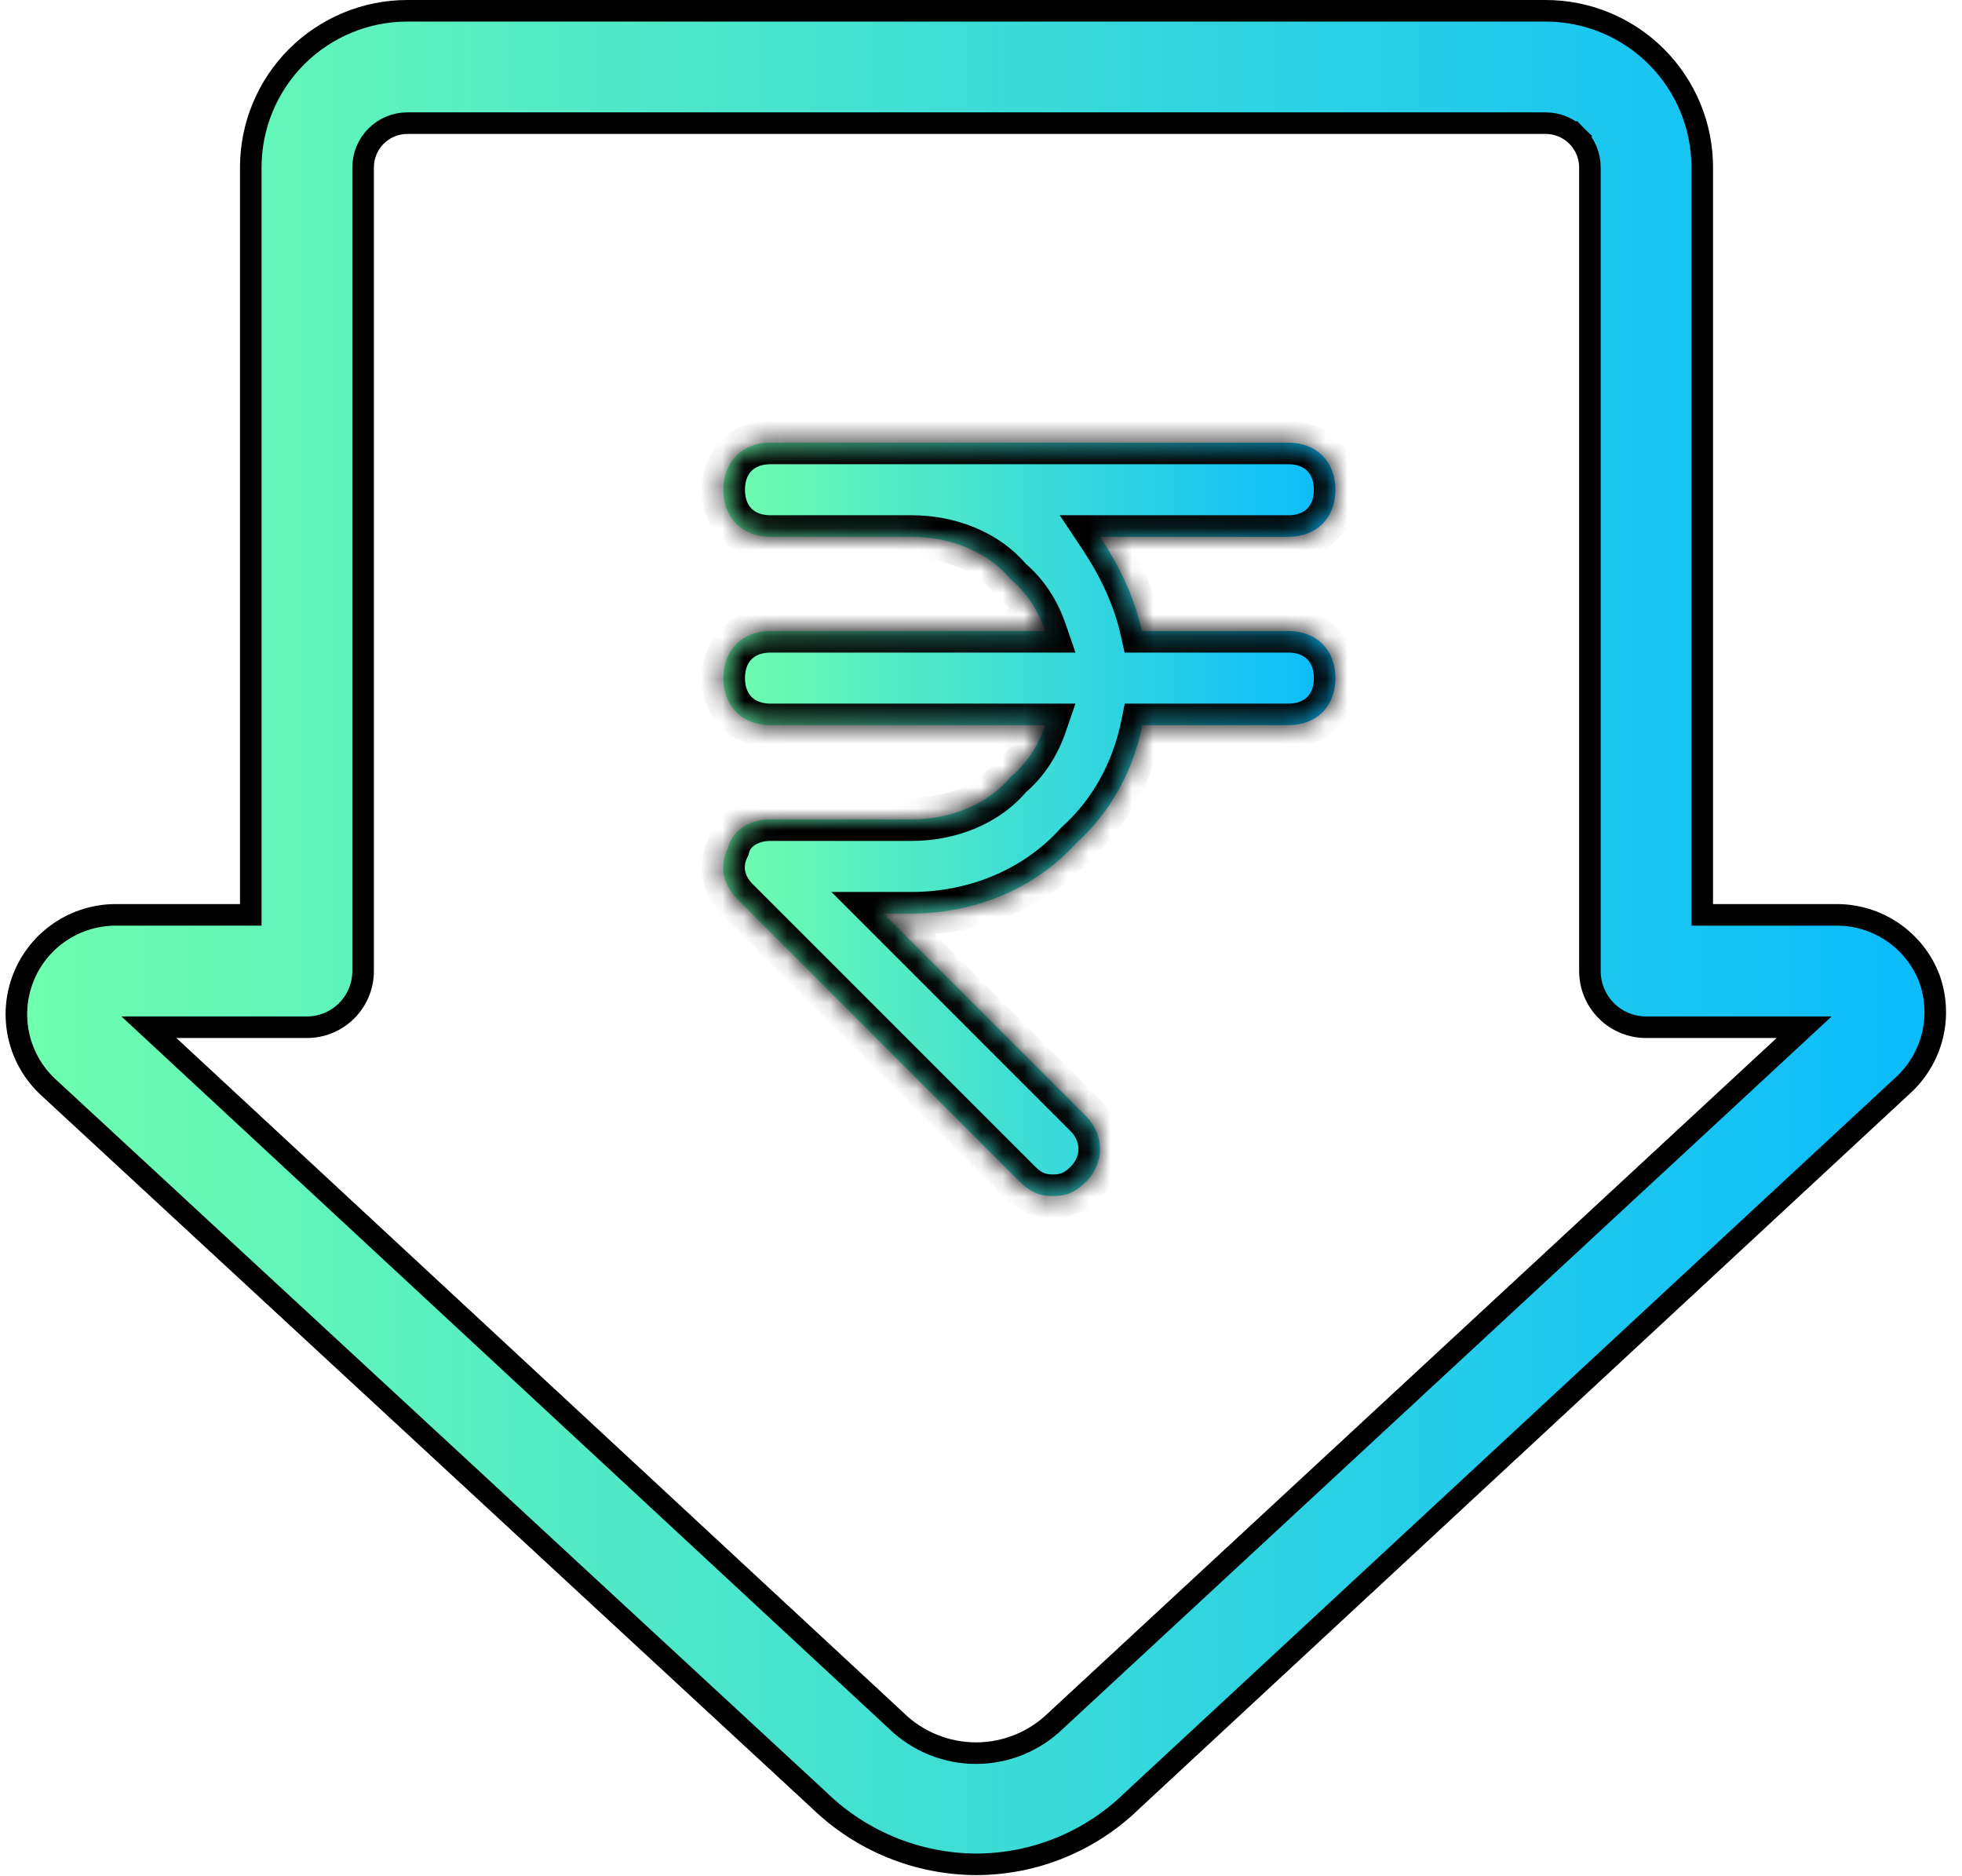 <svg width="91" height="87" viewBox="0 0 91 87" fill="none" xmlns="http://www.w3.org/2000/svg">
<path d="M85.183 42.425L85.184 42.425C86.114 42.422 87.023 42.702 87.791 43.227C88.557 43.751 89.147 44.495 89.481 45.361C89.794 46.219 89.845 47.151 89.626 48.038C89.406 48.926 88.926 49.729 88.248 50.343L88.243 50.347L52.529 83.483L52.529 83.483L52.519 83.492C50.589 85.384 47.995 86.447 45.292 86.455C42.569 86.447 39.956 85.385 38 83.49L38 83.49L37.992 83.482L2.247 50.424L2.246 50.423C1.563 49.794 1.086 48.973 0.877 48.068C0.669 47.162 0.739 46.215 1.078 45.35C1.417 44.485 2.01 43.743 2.778 43.221C3.547 42.699 4.455 42.422 5.384 42.425H5.386H11.131H11.631V41.925V7.764C11.631 5.837 12.396 3.99 13.758 2.628C15.121 1.265 16.968 0.5 18.895 0.5H71.689C73.615 0.5 75.463 1.265 76.825 2.628C78.188 3.99 78.953 5.837 78.953 7.764V41.925V42.425H79.453L85.183 42.425ZM8.181 47.636H6.907L7.841 48.502L41.578 79.802C42.567 80.762 43.891 81.299 45.269 81.299C46.647 81.299 47.97 80.762 48.959 79.802L82.743 48.503L83.678 47.636H82.403H76.347C75.656 47.636 74.993 47.361 74.505 46.873C74.016 46.384 73.742 45.721 73.742 45.03V7.764C73.742 7.219 73.525 6.697 73.14 6.312L72.787 6.666L73.14 6.312C72.755 5.927 72.233 5.711 71.689 5.711H18.895C18.35 5.711 17.828 5.927 17.443 6.312C17.058 6.697 16.842 7.219 16.842 7.764V45.03C16.842 45.721 16.567 46.384 16.079 46.873C15.59 47.361 14.928 47.636 14.236 47.636H8.181Z" fill="url(#paint0_linear_1439_12425)" stroke="black"/>
<mask id="path-2-inside-1_1439_12425" fill="white">
<path fill-rule="evenodd" clip-rule="evenodd" d="M47.308 54.809C47.745 55.246 48.182 55.464 48.837 55.464C49.492 55.464 49.929 55.246 50.365 54.809C51.239 53.936 51.239 52.626 50.365 51.752L40.976 42.363H42.286C45.125 42.363 47.963 41.271 49.929 39.087C51.548 37.63 52.567 35.691 52.986 33.629H59.755C61.066 33.629 61.939 32.756 61.939 31.446C61.939 30.135 61.066 29.262 59.755 29.262H52.963C52.617 27.703 51.922 26.247 51.02 24.894H59.755C61.065 24.894 61.938 24.021 61.938 22.711C61.938 21.4 61.065 20.527 59.755 20.527H35.735C34.425 20.527 33.552 21.4 33.552 22.711C33.552 24.021 34.425 24.894 35.735 24.894H42.286C44.033 24.894 45.78 25.549 46.872 26.859C47.623 27.486 48.16 28.328 48.48 29.262H35.736C34.426 29.262 33.553 30.135 33.553 31.446C33.553 32.756 34.426 33.629 35.736 33.629H48.479C48.159 34.563 47.623 35.404 46.872 36.03C45.78 37.34 44.033 37.996 42.286 37.996H35.735C34.862 37.996 33.989 38.432 33.77 39.306C33.334 40.179 33.552 41.053 34.207 41.708L47.308 54.809Z"/>
</mask>
<path fill-rule="evenodd" clip-rule="evenodd" d="M47.308 54.809C47.745 55.246 48.182 55.464 48.837 55.464C49.492 55.464 49.929 55.246 50.365 54.809C51.239 53.936 51.239 52.626 50.365 51.752L40.976 42.363H42.286C45.125 42.363 47.963 41.271 49.929 39.087C51.548 37.63 52.567 35.691 52.986 33.629H59.755C61.066 33.629 61.939 32.756 61.939 31.446C61.939 30.135 61.066 29.262 59.755 29.262H52.963C52.617 27.703 51.922 26.247 51.02 24.894H59.755C61.065 24.894 61.938 24.021 61.938 22.711C61.938 21.4 61.065 20.527 59.755 20.527H35.735C34.425 20.527 33.552 21.4 33.552 22.711C33.552 24.021 34.425 24.894 35.735 24.894H42.286C44.033 24.894 45.78 25.549 46.872 26.859C47.623 27.486 48.16 28.328 48.48 29.262H35.736C34.426 29.262 33.553 30.135 33.553 31.446C33.553 32.756 34.426 33.629 35.736 33.629H48.479C48.159 34.563 47.623 35.404 46.872 36.03C45.78 37.34 44.033 37.996 42.286 37.996H35.735C34.862 37.996 33.989 38.432 33.77 39.306C33.334 40.179 33.552 41.053 34.207 41.708L47.308 54.809Z" fill="url(#paint1_linear_1439_12425)"/>
<path d="M47.308 54.809L46.601 55.516H46.601L47.308 54.809ZM50.365 54.809L51.072 55.516H51.072L50.365 54.809ZM50.365 51.752L51.072 51.045V51.045L50.365 51.752ZM40.976 42.363V41.363H38.562L40.269 43.07L40.976 42.363ZM49.929 39.087L49.26 38.344L49.221 38.379L49.185 38.418L49.929 39.087ZM52.986 33.629V32.629H52.168L52.005 33.43L52.986 33.629ZM52.963 29.262L51.986 29.478L52.16 30.262H52.963V29.262ZM51.02 24.894V23.894H49.152L50.188 25.449L51.02 24.894ZM46.872 26.859L46.103 27.5L46.162 27.569L46.231 27.628L46.872 26.859ZM48.48 29.262V30.262H49.88L49.426 28.938L48.48 29.262ZM48.479 33.629L49.425 33.954L49.88 32.629H48.479V33.629ZM46.872 36.03L46.231 35.262L46.162 35.32L46.103 35.39L46.872 36.03ZM33.77 39.306L34.665 39.753L34.714 39.655L34.74 39.548L33.77 39.306ZM34.207 41.708L34.914 41.001H34.914L34.207 41.708ZM48.837 54.464C48.626 54.464 48.495 54.43 48.397 54.387C48.294 54.341 48.175 54.261 48.016 54.102L46.601 55.516C46.879 55.794 47.196 56.041 47.585 56.214C47.978 56.389 48.393 56.464 48.837 56.464V54.464ZM49.658 54.102C49.499 54.261 49.379 54.341 49.277 54.387C49.179 54.43 49.048 54.464 48.837 54.464V56.464C49.281 56.464 49.696 56.389 50.089 56.214C50.478 56.041 50.795 55.794 51.072 55.516L49.658 54.102ZM49.658 52.459C50.141 52.942 50.141 53.619 49.658 54.102L51.072 55.516C52.336 54.252 52.336 52.309 51.072 51.045L49.658 52.459ZM40.269 43.07L49.658 52.459L51.072 51.045L41.683 41.656L40.269 43.07ZM42.286 41.363H40.976V43.363H42.286V41.363ZM49.185 38.418C47.433 40.366 44.878 41.363 42.286 41.363V43.363C45.372 43.363 48.494 42.176 50.672 39.756L49.185 38.418ZM52.005 33.43C51.626 35.304 50.704 37.044 49.26 38.344L50.598 39.831C52.392 38.215 53.509 36.079 53.966 33.828L52.005 33.43ZM59.755 32.629H52.986V34.629H59.755V32.629ZM60.939 31.446C60.939 31.873 60.801 32.152 60.632 32.322C60.462 32.491 60.183 32.629 59.755 32.629V34.629C60.638 34.629 61.451 34.331 62.046 33.736C62.641 33.141 62.939 32.328 62.939 31.446H60.939ZM59.755 30.262C60.183 30.262 60.462 30.4 60.632 30.57C60.801 30.739 60.939 31.018 60.939 31.446H62.939C62.939 30.563 62.641 29.75 62.046 29.155C61.451 28.561 60.638 28.262 59.755 28.262V30.262ZM52.963 30.262H59.755V28.262H52.963V30.262ZM50.188 25.449C51.039 26.725 51.673 28.067 51.986 29.478L53.939 29.046C53.56 27.338 52.805 25.768 51.852 24.339L50.188 25.449ZM59.755 23.894H51.02V25.894H59.755V23.894ZM60.938 22.711C60.938 23.138 60.8 23.417 60.631 23.587C60.461 23.756 60.183 23.894 59.755 23.894V25.894C60.637 25.894 61.45 25.596 62.045 25.001C62.64 24.406 62.938 23.593 62.938 22.711H60.938ZM59.755 21.527C60.183 21.527 60.461 21.665 60.631 21.835C60.8 22.004 60.938 22.283 60.938 22.711H62.938C62.938 21.828 62.64 21.015 62.045 20.42C61.45 19.825 60.637 19.527 59.755 19.527V21.527ZM35.735 21.527H59.755V19.527H35.735V21.527ZM34.552 22.711C34.552 22.283 34.69 22.004 34.859 21.835C35.029 21.665 35.308 21.527 35.735 21.527V19.527C34.853 19.527 34.04 19.825 33.445 20.42C32.85 21.015 32.552 21.828 32.552 22.711H34.552ZM35.735 23.894C35.308 23.894 35.029 23.756 34.859 23.587C34.69 23.417 34.552 23.138 34.552 22.711H32.552C32.552 23.593 32.85 24.406 33.445 25.001C34.04 25.596 34.853 25.894 35.735 25.894V23.894ZM42.286 23.894H35.735V25.894H42.286V23.894ZM47.64 26.219C46.317 24.632 44.259 23.894 42.286 23.894V25.894C43.807 25.894 45.243 26.466 46.103 27.5L47.64 26.219ZM49.426 28.938C49.055 27.857 48.424 26.851 47.512 26.091L46.231 27.628C46.823 28.12 47.264 28.799 47.534 29.587L49.426 28.938ZM35.736 30.262H48.48V28.262H35.736V30.262ZM34.553 31.446C34.553 31.018 34.691 30.739 34.86 30.57C35.029 30.4 35.308 30.262 35.736 30.262V28.262C34.854 28.262 34.041 28.561 33.446 29.155C32.851 29.75 32.553 30.563 32.553 31.446H34.553ZM35.736 32.629C35.308 32.629 35.029 32.491 34.86 32.322C34.691 32.152 34.553 31.873 34.553 31.446H32.553C32.553 32.328 32.851 33.141 33.446 33.736C34.041 34.331 34.854 34.629 35.736 34.629V32.629ZM48.479 32.629H35.736V34.629H48.479V32.629ZM47.512 36.799C48.423 36.039 49.054 35.034 49.425 33.954L47.534 33.304C47.264 34.091 46.822 34.77 46.231 35.262L47.512 36.799ZM42.286 38.996C44.259 38.996 46.317 38.258 47.64 36.671L46.103 35.39C45.243 36.423 43.807 36.996 42.286 36.996V38.996ZM35.735 38.996H42.286V36.996H35.735V38.996ZM34.74 39.548C34.778 39.398 34.868 39.275 35.031 39.175C35.206 39.067 35.456 38.996 35.735 38.996V36.996C34.604 36.996 33.172 37.575 32.8 39.063L34.74 39.548ZM34.914 41.001C34.52 40.606 34.447 40.189 34.665 39.753L32.876 38.858C32.22 40.169 32.584 41.499 33.5 42.415L34.914 41.001ZM48.016 54.102L34.914 41.001L33.5 42.415L46.601 55.516L48.016 54.102Z" fill="black" mask="url(#path-2-inside-1_1439_12425)"/>
<defs>
<linearGradient id="paint0_linear_1439_12425" x1="0.259" y1="43.476" x2="90.26" y2="43.476" gradientUnits="userSpaceOnUse">
<stop stop-color="#70FFAE"/>
<stop offset="1" stop-color="#0ABBFD"/>
</linearGradient>
<linearGradient id="paint1_linear_1439_12425" x1="33.543" y1="37.995" x2="61.939" y2="37.995" gradientUnits="userSpaceOnUse">
<stop stop-color="#70FFAE"/>
<stop offset="1" stop-color="#0ABBFD"/>
</linearGradient>
</defs>
</svg>
